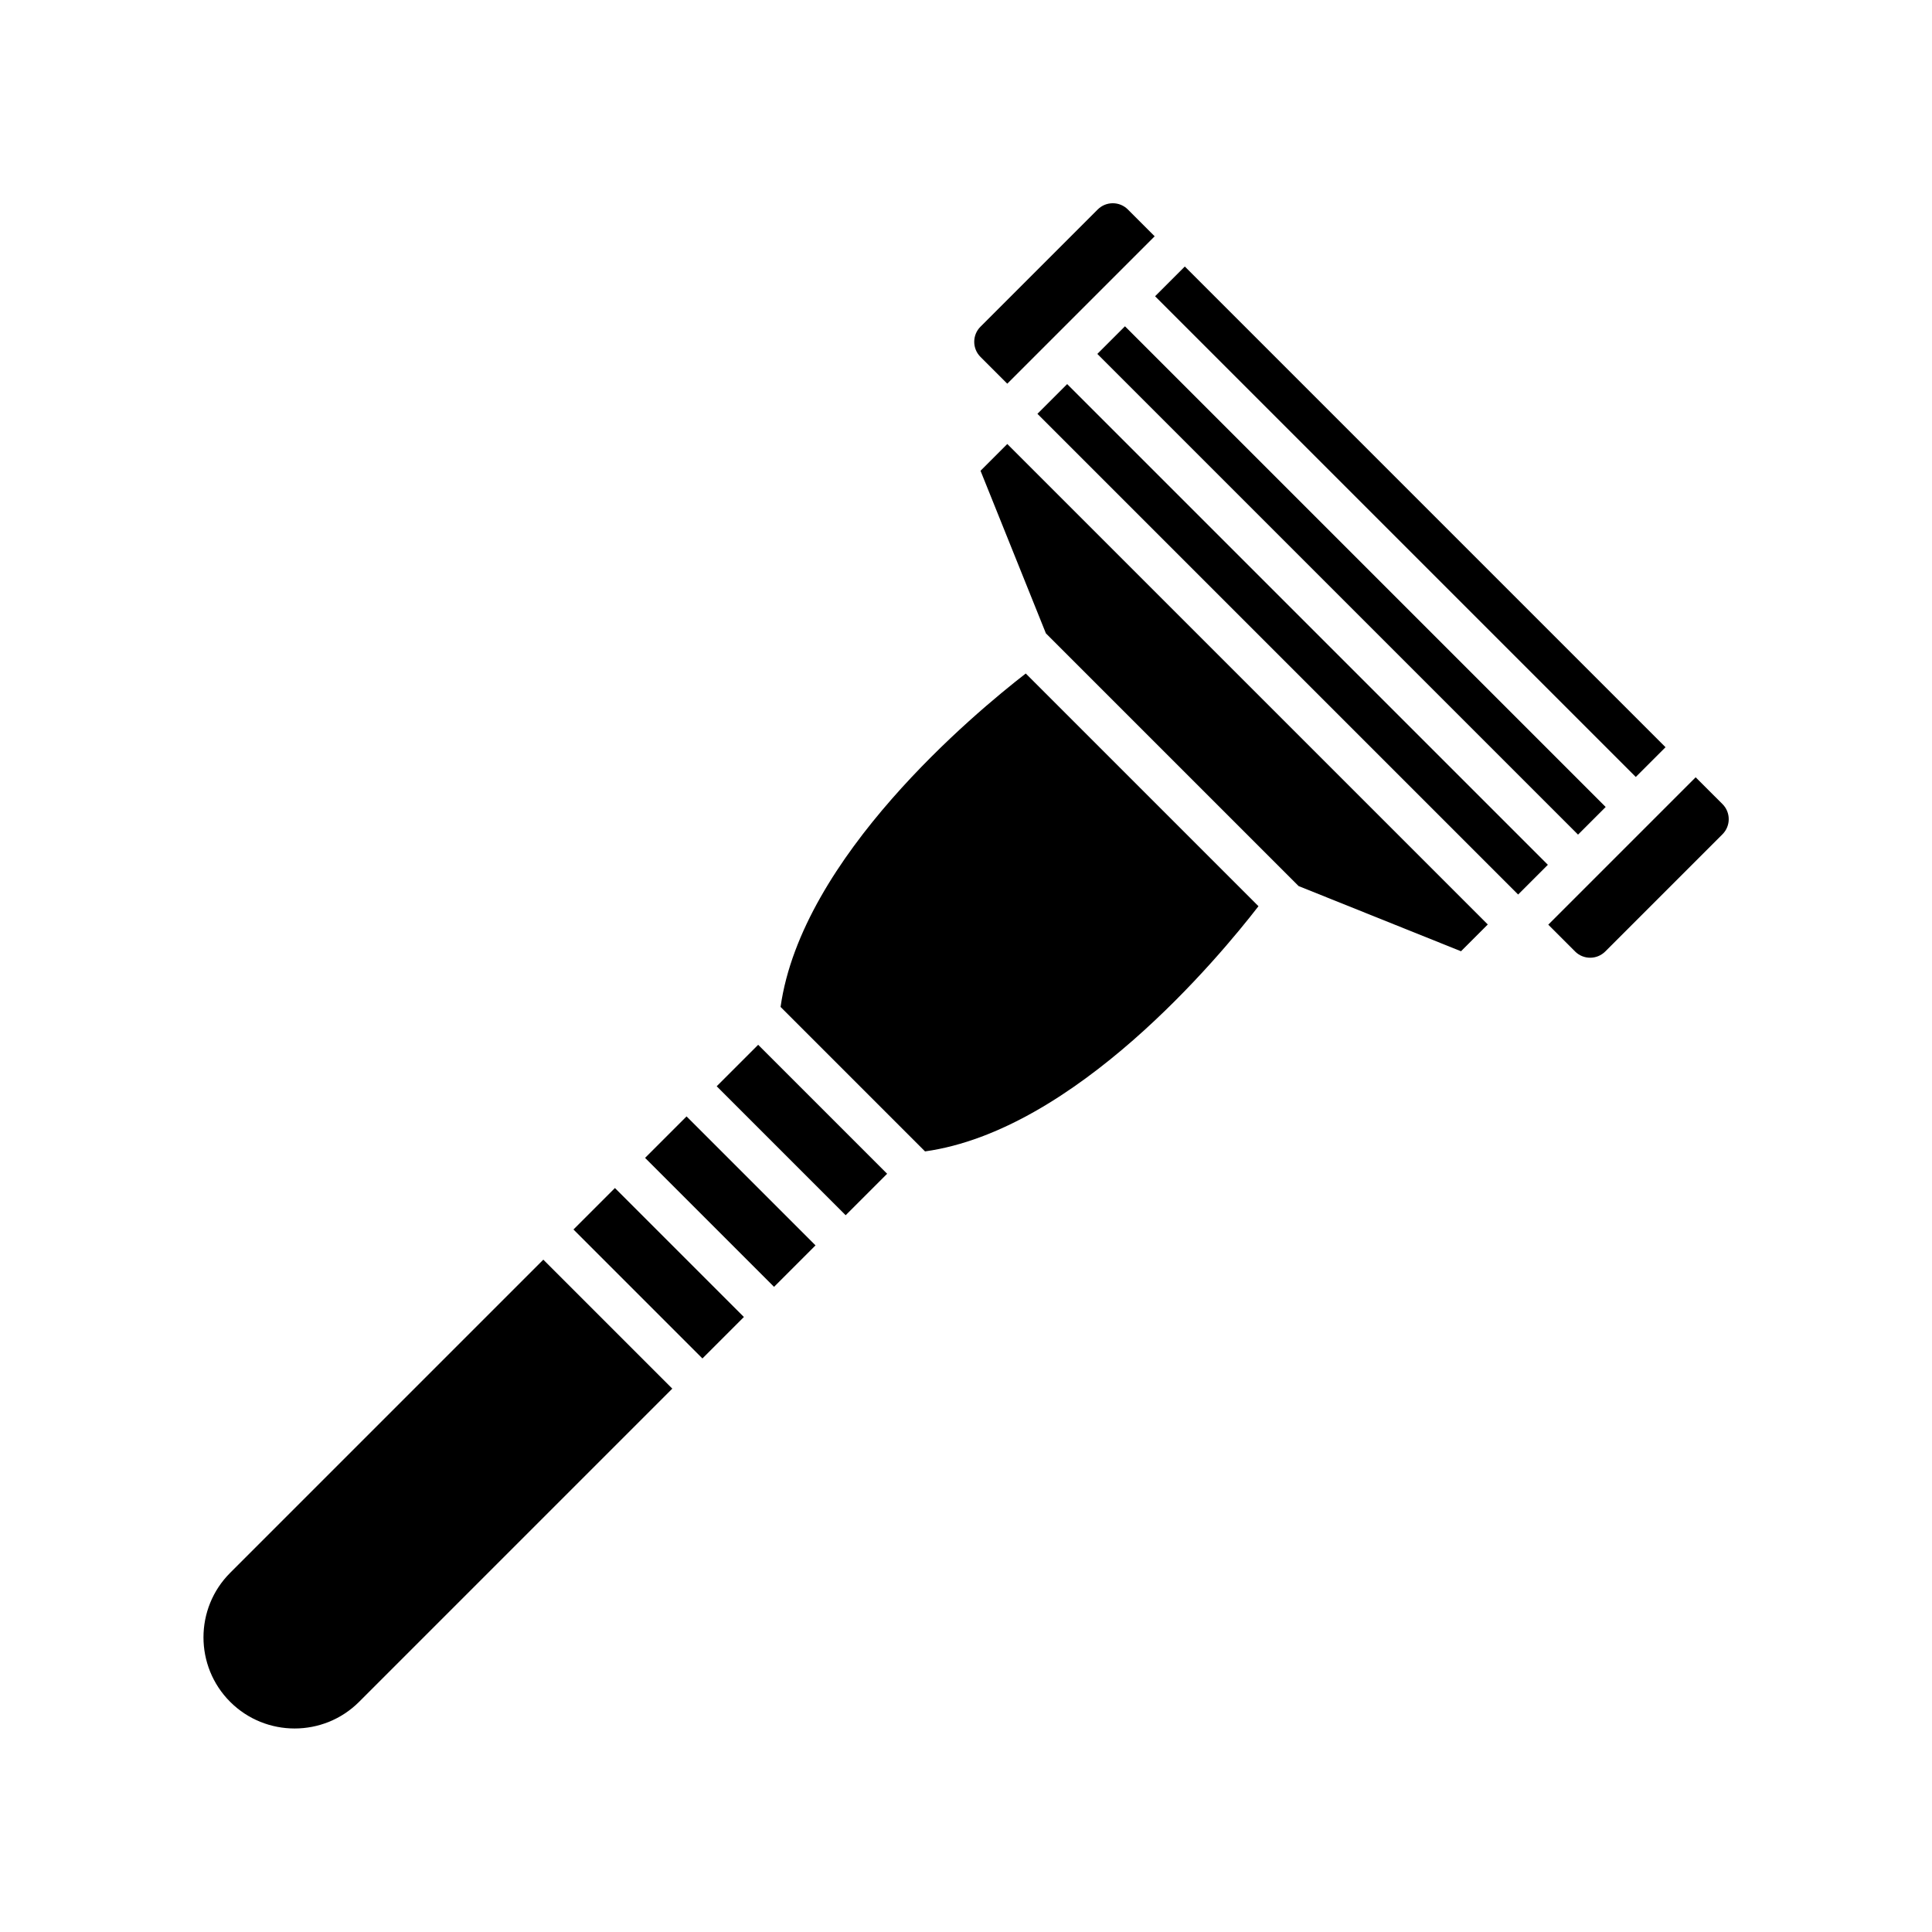<?xml version="1.0" encoding="UTF-8"?>
<!-- Uploaded to: ICON Repo, www.iconrepo.com, Generator: ICON Repo Mixer Tools -->
<svg fill="#000000" width="800px" height="800px" version="1.1" viewBox="144 144 512 512" xmlns="http://www.w3.org/2000/svg">
 <g>
  <path d="m204.99 560.82c-9.422 9.422-9.422 24.758 0 34.18 9.422 9.422 24.758 9.422 34.18 0l82.996-82.996-34.18-34.18z"/>
  <path d="m325.94 439.86 34.18 34.18-10.988 10.988-34.18-34.18z"/>
  <path d="m577.5 349.9-127.39-127.39 7.879-7.879 127.39 127.39z"/>
  <path d="m306.96 458.84 34.18 34.18-10.988 10.988-34.18-34.18z"/>
  <path d="m450 206.62-7.106-7.106c-1.066-1.066-2.488-1.652-3.996-1.652-1.512 0-2.926 0.59-3.996 1.652l-31.07 31.07c-2.203 2.203-2.203 5.789 0 7.992l7.106 7.106z"/>
  <path d="m442.13 230.47 127.39 127.39-7.324 7.324-127.39-127.39z"/>
  <path d="m403.85 268.76 17.324 43.086 66.973 66.973 43.035 17.273 7.098-7.098-127.34-127.33z"/>
  <path d="m593.37 349.99-39.059 39.059 7.106 7.106c1.066 1.066 2.488 1.652 3.996 1.652 1.512 0 2.926-0.59 3.996-1.652l31.07-31.07c2.203-2.203 2.203-5.789 0-7.992z"/>
  <path d="m344.92 420.88 34.18 34.18-10.988 10.988-34.18-34.18z"/>
  <path d="m350.86 410.85 38.285 38.285c39.762-5.582 77.844-51.367 88.363-64.977l-61.672-61.672c-13.602 10.535-59.395 48.652-64.977 88.363z"/>
  <path d="m426.81 245.79 127.39 127.39-7.879 7.879-127.39-127.39z"/>
 </g>
</svg>